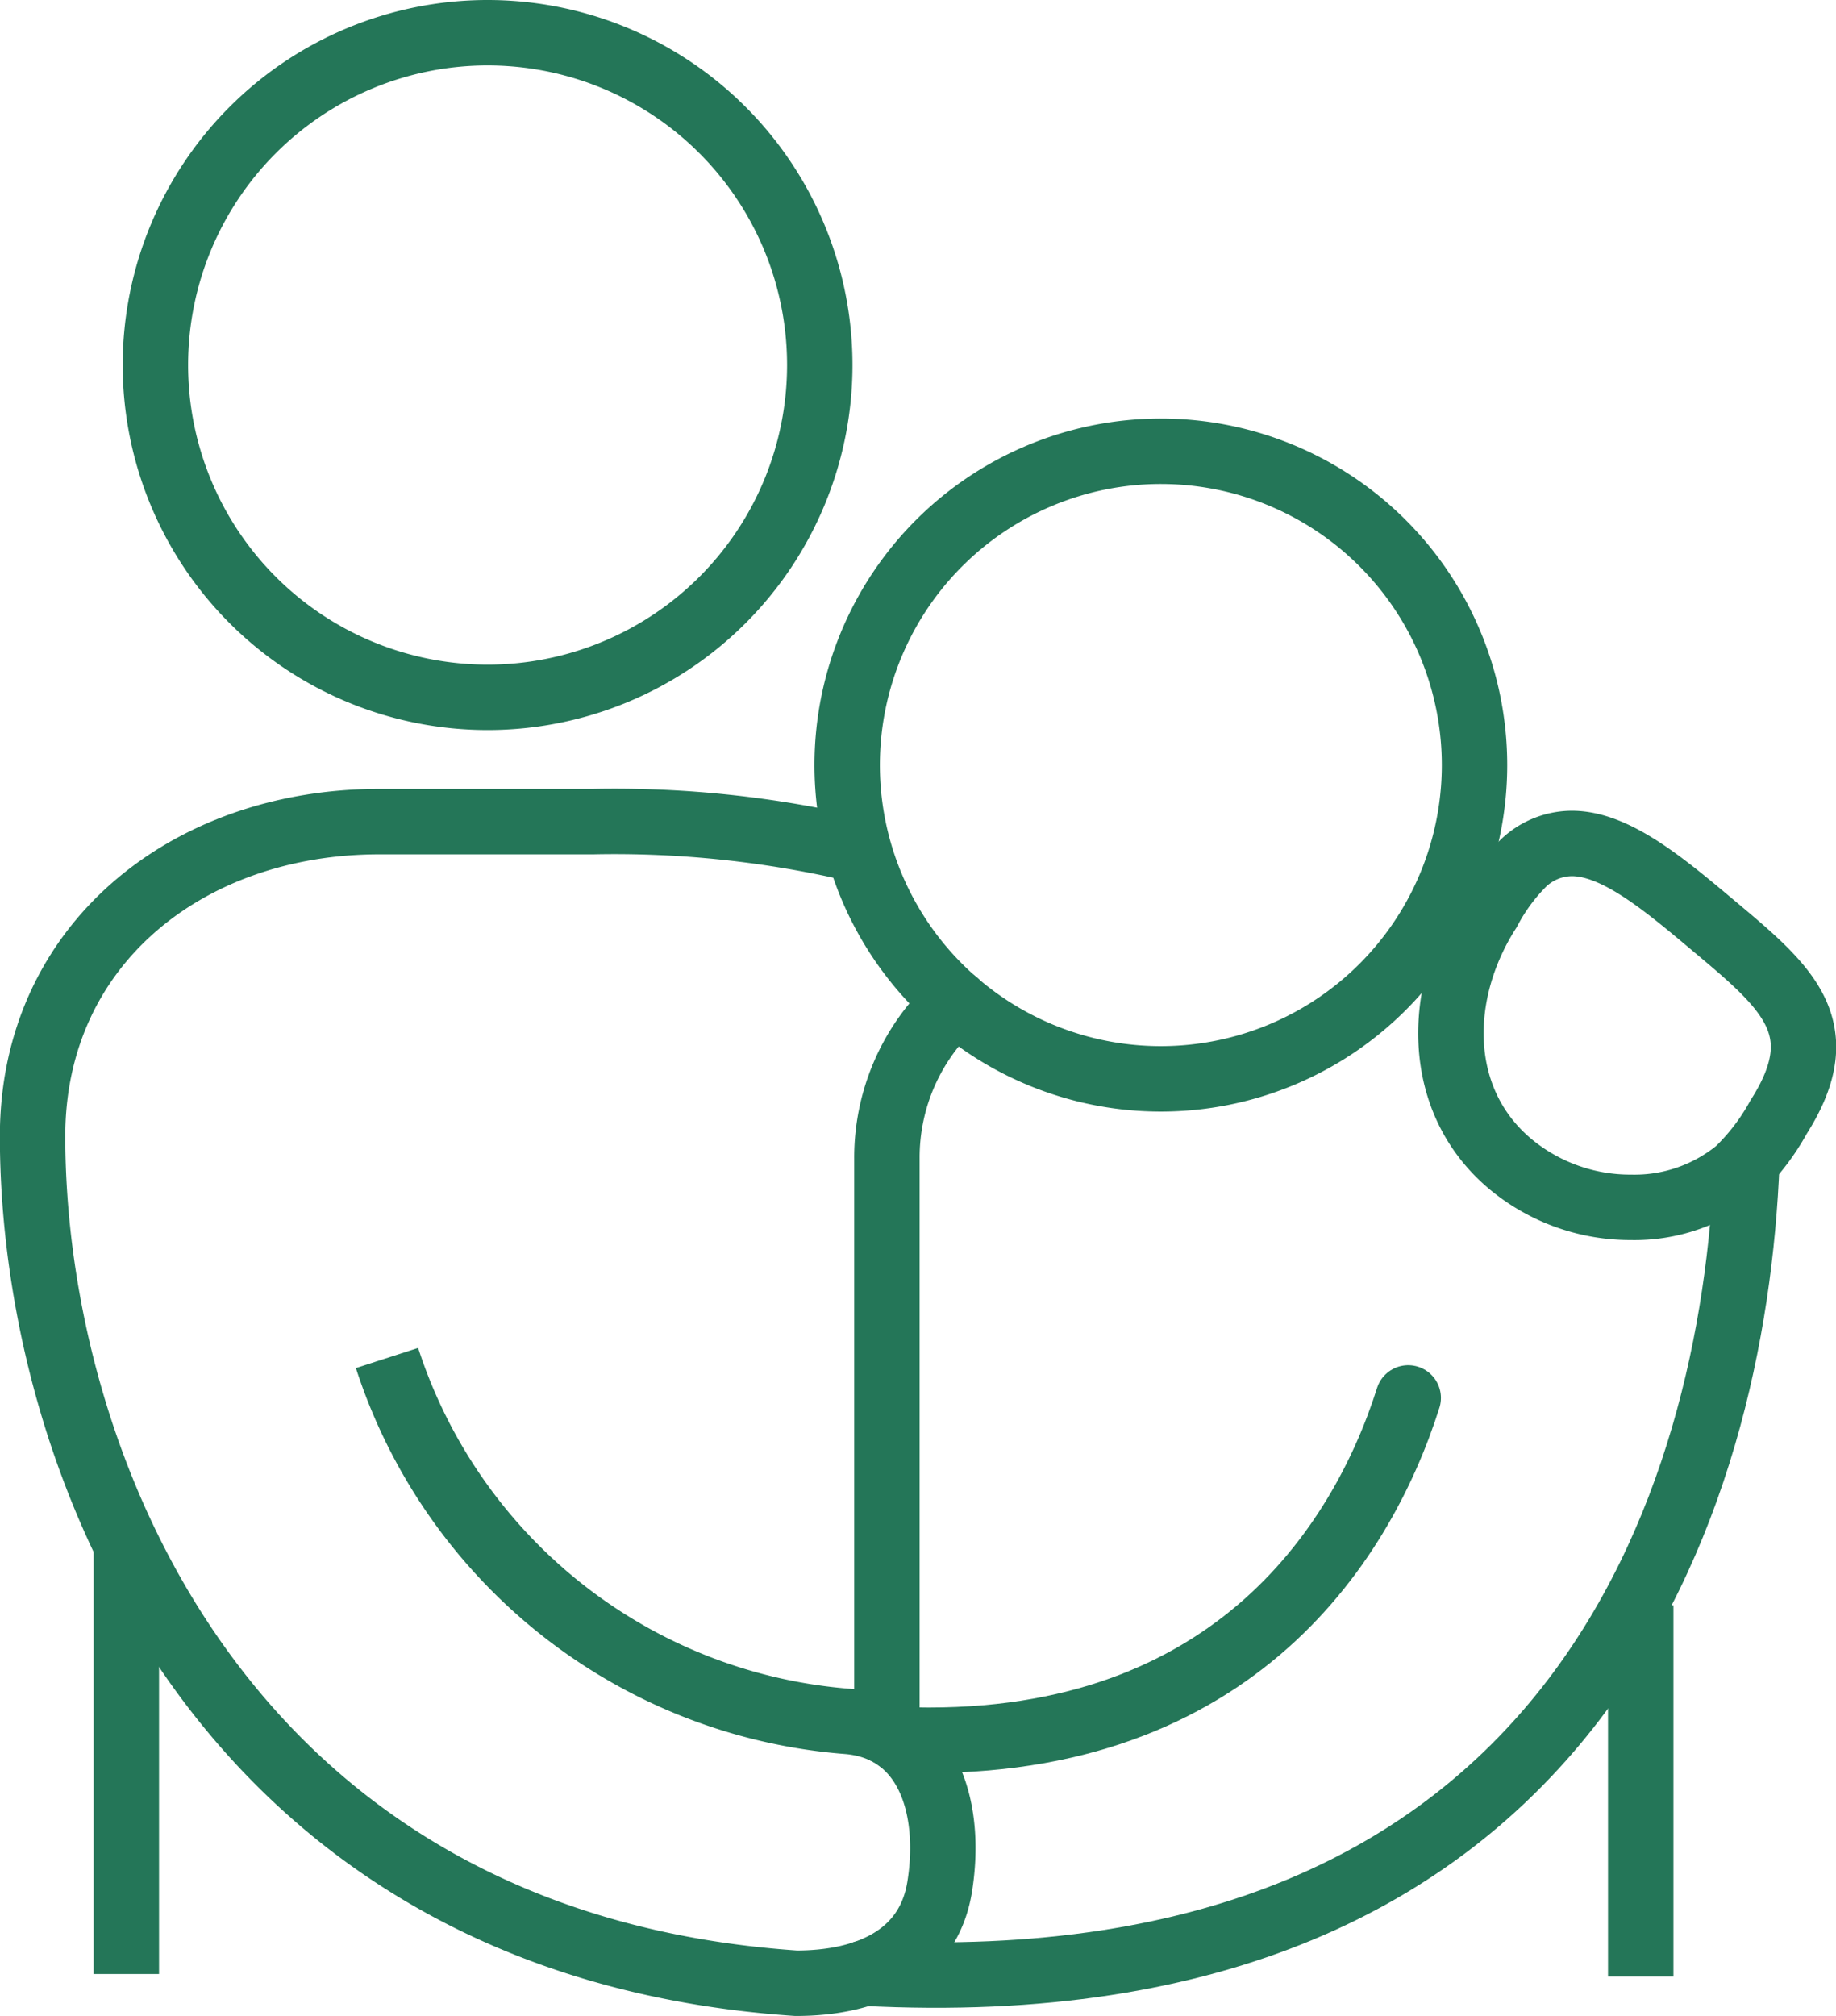 <svg xmlns="http://www.w3.org/2000/svg" width="56.139" height="61.617" viewBox="0 0 56.139 61.617">
  <g id="respite-icon" transform="translate(-462.956 -131.706)">
    <line id="Line_5" data-name="Line 5" y1="11.348" transform="translate(513.124 180.77)" fill="none" stroke="#247658" stroke-linejoin="round" stroke-width="2"/>
    <line id="Line_6" data-name="Line 6" y2="12.956" transform="translate(466.819 179.085)" fill="none" stroke="#247658" stroke-linejoin="round" stroke-width="2"/>
    <path id="Path_107" data-name="Path 107" d="M492.175,162.338a6.413,6.413,0,0,0-2.1,4.776v17.537" fill="none" stroke="#247658" stroke-linecap="round" stroke-linejoin="round" stroke-width="2"/>
    <path id="Path_108" data-name="Path 108" d="M488.022,142.867a10.157,10.157,0,1,1-10.156-10.161A10.156,10.156,0,0,1,488.022,142.867Z" fill="none" stroke="#247658" stroke-linejoin="round" stroke-width="2"/>
    <path id="Path_109" data-name="Path 109" d="M509.151,167.295a5.735,5.735,0,0,0,3.676,1.313,4.979,4.979,0,0,0,3.268-1.128,6.846,6.846,0,0,0,1.244-1.63c1.785-2.8.174-4.036-2.154-5.989-1.479-1.242-2.885-2.375-4.17-2.375a2.163,2.163,0,0,0-1.471.594,5.959,5.959,0,0,0-1.076,1.461C506.86,162.045,506.815,165.349,509.151,167.295Z" fill="none" stroke="#247658" stroke-linejoin="round" stroke-width="2"/>
    <path id="Path_110" data-name="Path 110" d="M498.452,164.681a9.591,9.591,0,1,0-9.592-9.592A9.589,9.589,0,0,0,498.452,164.681Z" fill="none" stroke="#247658" stroke-linejoin="round" stroke-width="2"/>
    <path id="Path_111" data-name="Path 111" d="M489.376,192.015c21.744,1.135,26.594-14.467,26.994-24.8" fill="none" stroke="#247658" stroke-linecap="round" stroke-linejoin="round" stroke-width="2"/>
    <path id="Path_112" data-name="Path 112" d="M506.015,174.433h0c-1.45,4.578-5.547,10.852-15.579,10.444" fill="none" stroke="#247658" stroke-linecap="round" stroke-linejoin="round" stroke-width="2"/>
    <path id="Path_113" data-name="Path 113" d="M489.22,157.687a32.33,32.33,0,0,0-8.137-.868h-6.531c-5.852,0-10.6,3.757-10.6,9.613,0,10,5.822,24.7,23.346,25.891,2.2,0,4.037-.83,4.386-2.924.4-2.44-.357-4.856-2.783-5.077a16.114,16.114,0,0,1-14.111-11.109h0" fill="none" stroke="#247658" stroke-linejoin="round" stroke-width="2"/>
  </g>
</svg>
